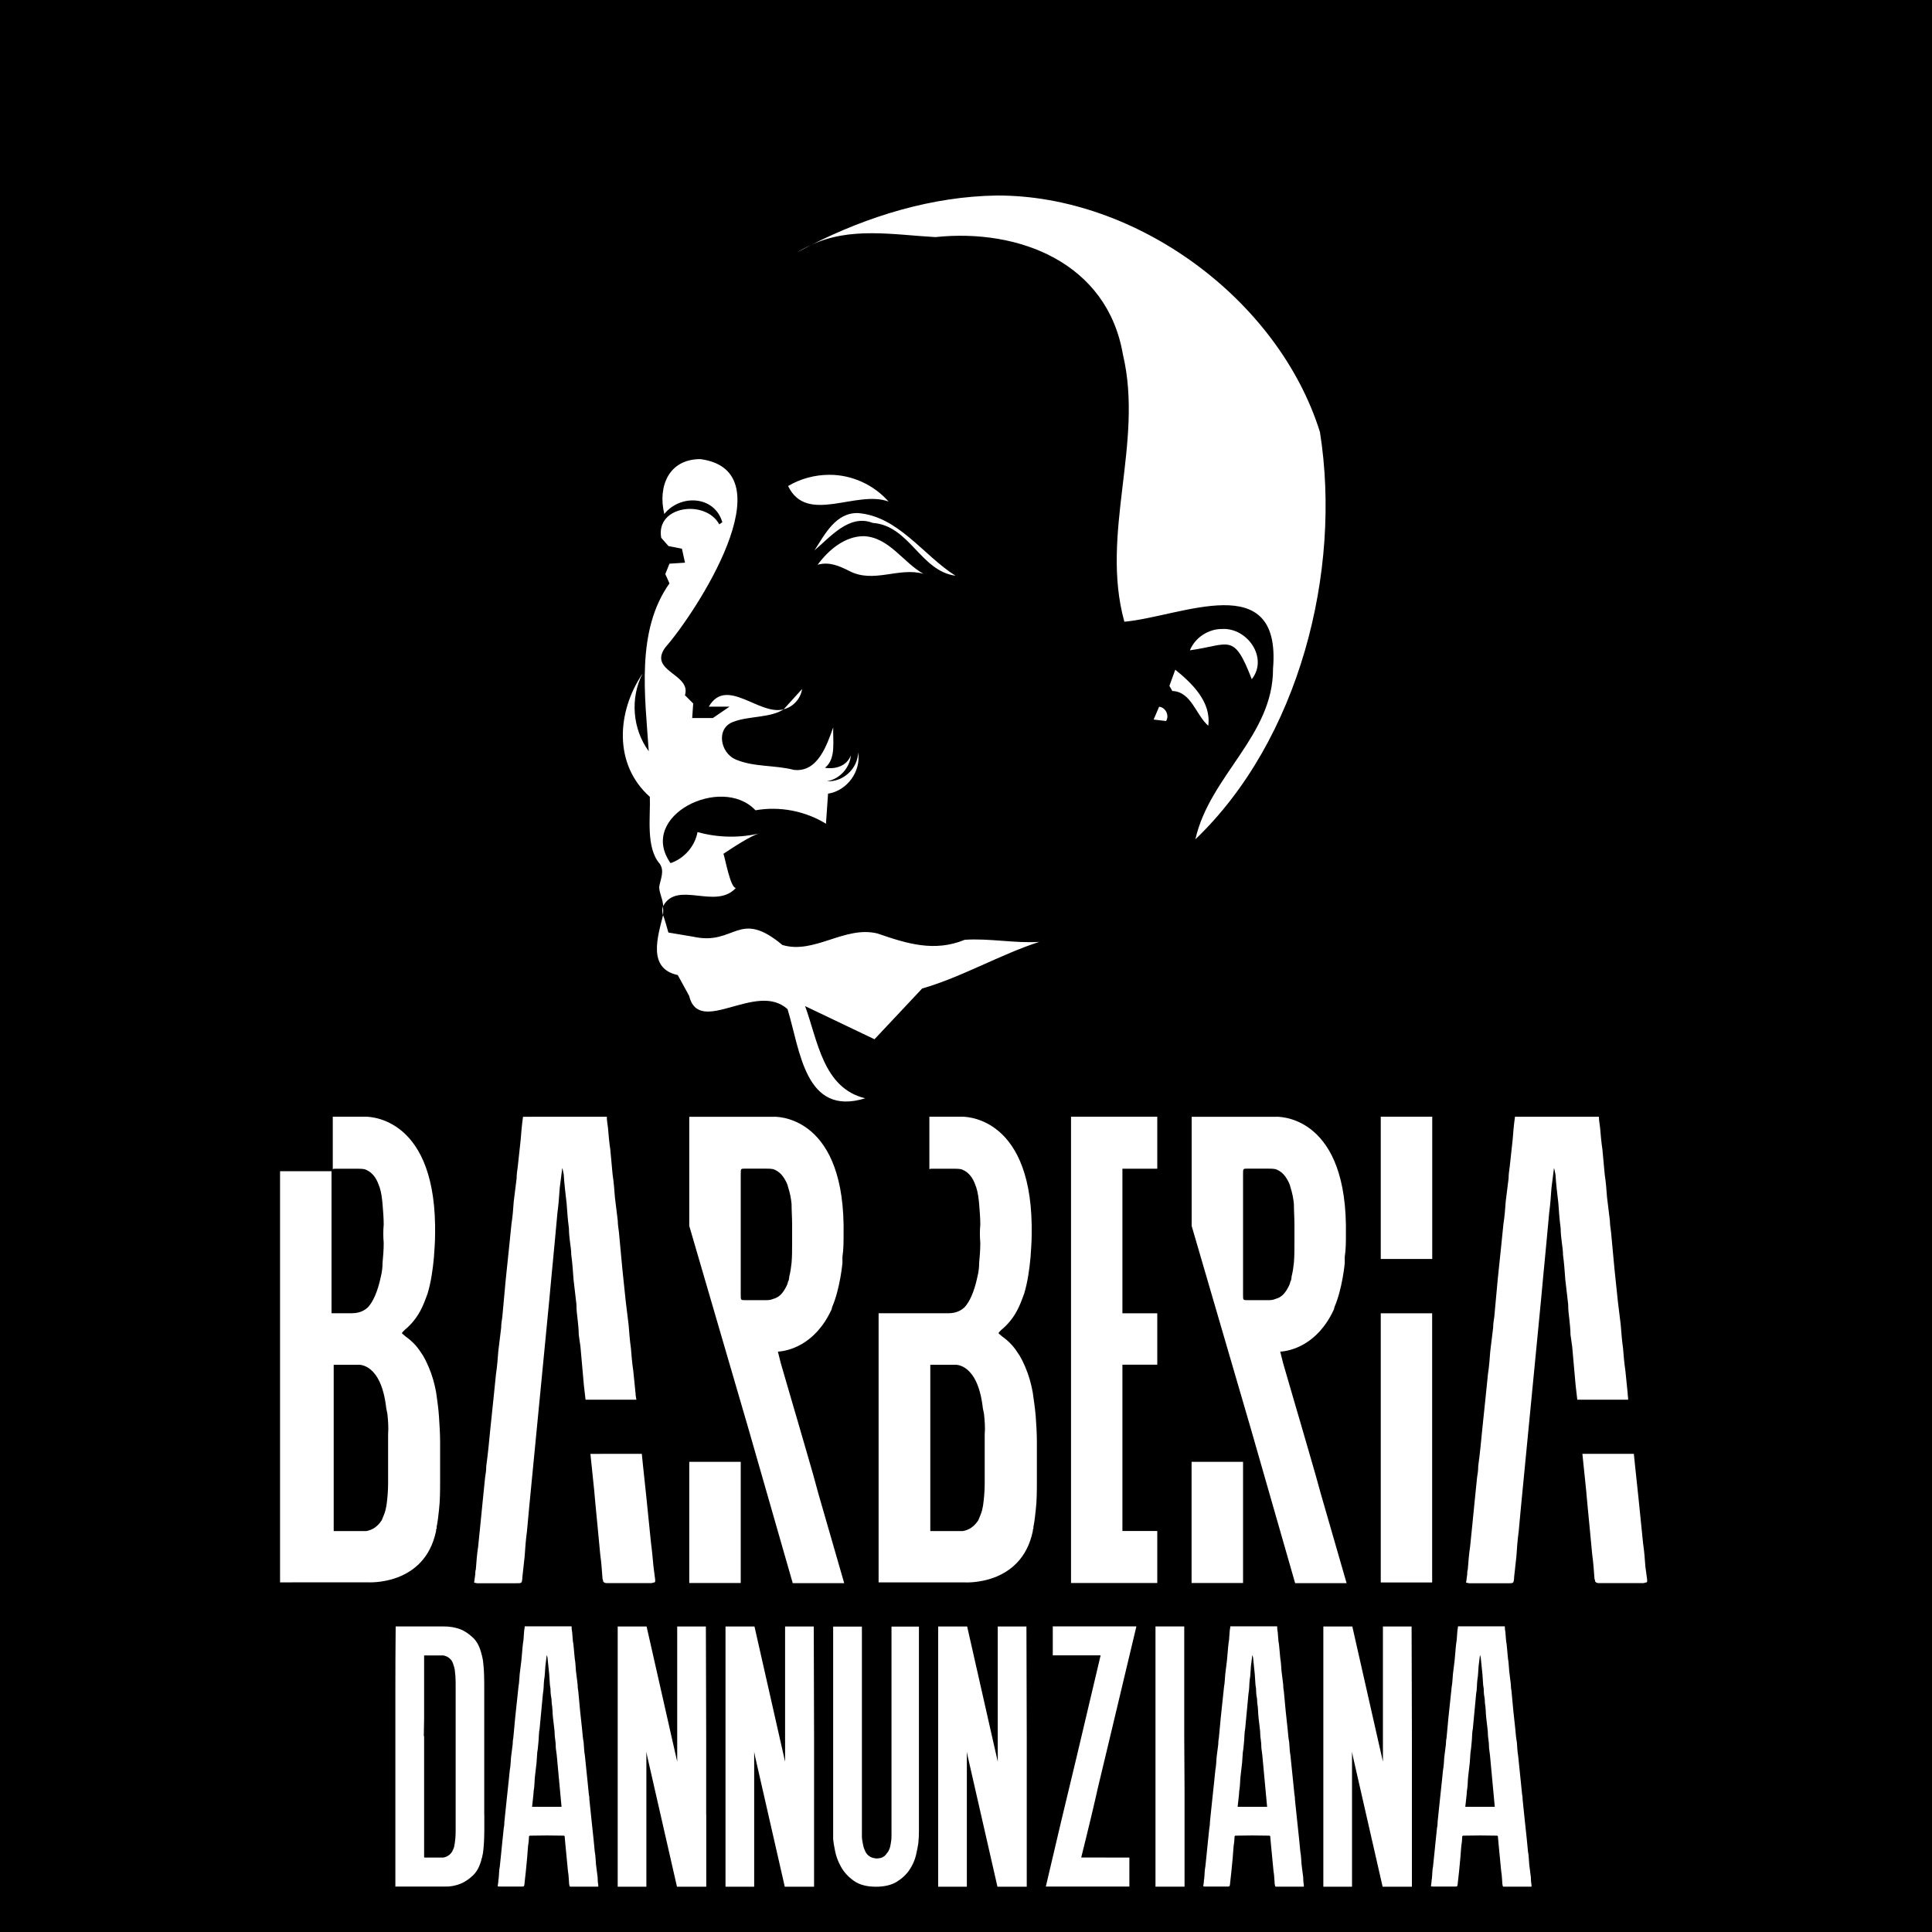 <?xml version="1.0" encoding="utf-8"?>
<!-- Generator: Adobe Illustrator 27.7.0, SVG Export Plug-In . SVG Version: 6.00 Build 0)  -->
<svg version="1.1" id="Livello_1" xmlns="http://www.w3.org/2000/svg" xmlns:xlink="http://www.w3.org/1999/xlink" x="0px" y="0px"
	 viewBox="0 0 250 250" style="enable-background:new 0 0 250 250;" xml:space="preserve">
<style type="text/css">
	.st0{fill-rule:evenodd;clip-rule:evenodd;}
	
		.st1{clip-path:url(#SVGID_00000173861423510784823270000013089943927279295878_);fill-rule:evenodd;clip-rule:evenodd;fill:#FFFFFF;}
	.st2{clip-path:url(#SVGID_00000173861423510784823270000013089943927279295878_);}
	.st3{fill:#FFFFFF;}
</style>
<rect class="st0" width="250" height="250"/>
<g>
	<defs>
		<rect id="SVGID_1_" x="-295.95" y="-172.64" width="841.89" height="595.28"/>
	</defs>
	<clipPath id="SVGID_00000087374926677977535690000012129114415518376075_">
		<use xlink:href="#SVGID_1_"  style="overflow:visible;"/>
	</clipPath>
	
		<path style="clip-path:url(#SVGID_00000087374926677977535690000012129114415518376075_);fill-rule:evenodd;clip-rule:evenodd;fill:#FFFFFF;" d="
		M128.99,25.3c-8.37,0.12-16.63,2.65-24.07,6.42c5.06-2.42,10.71-1.34,16.11-1.04c10.88-1.15,22.24,3.36,24.27,15.17
		c2.73,11.45-2.97,23.15,0.19,34.6c7.36-0.66,20.34-7.06,19.24,6.07c0.04,8.68-8.19,13.84-10.05,22.09
		c13.41-12.83,18.99-34.64,16.12-52.71C165.41,38.7,147.02,25.24,128.99,25.3 M104.92,31.72c-0.62,0.28-1.23,0.6-1.81,0.95
		C103.71,32.35,104.31,32.03,104.92,31.72 M90.65,59.41c-4.13-0.02-5.55,3.56-4.69,7.1c2.08-2.59,6.5-2.39,7.51,1.07l-0.4,0.27
		c-1.76-3.25-8.25-2.44-7.51,1.74l0.94,1.07L88.24,71l0.4,1.81l-2.01,0.13l-0.54,1.34l0.54,1.21c-4.36,6.13-3.16,14.58-2.68,21.72
		c-2.11-2.86-2.43-6.89-0.8-10.05c-3.34,4.93-3.78,11.76,0.94,15.95c0.1,2.56-0.55,6.56,1.28,8.66c0.66,0.96,0.08,2-0.07,3
		c0.01,0.85,0.5,1.62,0.51,2.48c1.83-3.38,6.79,0.53,9.41-2.35c-0.72,0.01-1.41-3.98-1.61-4.42c0.94-0.61,3.73-2.51,4.83-2.68
		c-2.68,0.66-5.52,0.61-8.18-0.13c-0.34,1.84-1.72,3.42-3.49,4.02c-4.33-6.12,6.61-11.5,10.99-6.84c3.12-0.55,6.42,0.08,9.12,1.74
		l0.27-3.89c2.47-0.38,4.3-2.9,3.89-5.36c-0.02,2.09-1.93,3.88-4.02,3.75c1.63-0.28,2.94-1.71,3.08-3.35
		c-0.52,1.39-2,1.83-3.35,1.61c1.49-1.17,0.99-3.58,1.07-5.23c-0.82,2.28-2,5.87-5.1,5.5c-2.45-0.64-5.16-0.34-7.51-1.34
		c-2.06-0.87-2.62-4.17-0.19-4.92c1.89-0.71,4.74-0.47,6.39-1.58c-3.15,0.88-7.4-4.3-9.69-0.34h2.68l-2.15,1.47h-2.68l0.13-1.88
		l-1.07-1.07c0.87-2.77-4.78-3.06-2.55-6.17C89.99,79.35,102.04,60.98,90.65,59.41 M101.41,91.78c1.22-0.3,2.2-1.37,2.38-2.62
		L101.41,91.78z M85.79,117.25c-0.12,0.38-0.11,0.79,0,1.16C85.83,118.03,85.83,117.64,85.79,117.25z M85.8,118.42
		c-0.68,2.75-2.06,6.91,1.9,7.75l1.47,2.68c1.29,5.37,8.71-1.96,12.74,1.74c1.64,5.32,2.23,13.94,10.05,11.53
		c-5.46-1.32-6.14-7.46-7.78-11.93l8.98,4.29l6.17-6.57c5.03-1.43,10.22-4.45,15.15-6.03c-3.21,0.2-6.47-0.49-9.65-0.27
		c-3.91,1.61-7.48,0.5-11.26-0.81c-4.24-1.07-8.2,2.73-12.33,1.48c-5.69-4.75-6.09,0.14-11.53-1.07l-3.22-0.54
		C86.41,120.37,85.93,118.66,85.8,118.42 M107.31,61.44c-1.86,0-3.73,0.5-5.33,1.45c2.42,5.05,8.82,0.46,13,2.01
		C113.07,62.73,110.21,61.42,107.31,61.44 M111.02,66.39c-2.86-0.07-4.28,2.73-5.62,4.82c2-1.67,4.48-4.73,7.51-3.55
		c4.81,0.35,6.17,6.22,10.73,6.84C119.45,71.85,116.26,66.81,111.02,66.39 M111.76,69.38c-2.47,0.01-4.56,1.8-5.96,3.7
		c1.49-0.43,2.79,0.15,4.09,0.8c3.15,1.66,6.41-0.53,9.6,0.37C116.84,72.77,115.04,69.51,111.76,69.38 M158.14,81.39
		c-1.78-0.01-3.49,1.11-4.17,2.76c5.19-0.72,5.65-2.36,8.01,3.74C164.15,85.13,161.41,81.21,158.14,81.39z M152.08,86.66l-0.76,2.09
		l0.38,0.66c2.48,0.11,3.02,3.08,4.65,4.5C156.75,90.83,154.28,88.44,152.08,86.66z M149.99,91.45l-0.71,1.66l1.61,0.19
		C151.34,92.58,150.84,91.54,149.99,91.45z"/>
	<g style="clip-path:url(#SVGID_00000087374926677977535690000012129114415518376075_);">
		<path class="st3" d="M62.67,234.85v1.9c0,0.36-0.01,0.72-0.02,1.07c-0.01,0.36-0.03,0.72-0.06,1.07
			c-0.03,0.22-0.05,0.43-0.06,0.62c-0.01,0.19-0.05,0.38-0.1,0.58c0,0.05-0.01,0.1-0.04,0.12v0.16l-0.04,0.04
			c-0.22,0.99-0.6,1.74-1.13,2.25c-0.53,0.51-1.08,0.87-1.62,1.09c-0.66,0.27-1.37,0.4-2.14,0.37H56.1H54h-2.84V227.3v-8.42
			c0-2.78,0.01-5.58,0.04-8.42h3.67h2.56c0.77,0,1.49,0.12,2.15,0.37c0.55,0.22,1.09,0.58,1.63,1.09c0.54,0.51,0.91,1.26,1.13,2.25
			c0.03,0.03,0.04,0.05,0.04,0.08v0.12c0.03,0.03,0.04,0.07,0.04,0.12c0.05,0.22,0.09,0.42,0.1,0.6c0.01,0.18,0.03,0.38,0.06,0.6
			c0.03,0.36,0.05,0.71,0.06,1.07c0.01,0.36,0.02,0.71,0.02,1.07v1.61V234.85z M58.96,235.55v-0.12v-0.17v-14.19v-0.21v-3.18
			c0-0.52-0.04-1.07-0.12-1.65c-0.06-0.27-0.11-0.48-0.17-0.62c-0.03-0.08-0.06-0.16-0.08-0.23c-0.03-0.07-0.06-0.13-0.08-0.19
			c-0.28-0.44-0.67-0.7-1.17-0.78h-0.25h-1.17h-1.04v0.29v0.08v4.5v1.32v0.82v1.16l-0.04,2.27h0.04v2.64v5.98v1.53v1.53v3.59v0.37
			c0,0.05,0.03,0.08,0.08,0.08h0.17h1.96h0.25c0.5-0.08,0.89-0.34,1.17-0.78l0.17-0.37c0.05-0.11,0.09-0.22,0.1-0.33
			c0.01-0.11,0.03-0.22,0.06-0.33c0.08-0.52,0.12-1.07,0.12-1.65V235.55z"/>
		<path class="st3" d="M77.45,244.01c0,0.03-0.03,0.07-0.08,0.12H77.2h-3.26h-0.17l-0.08-0.08c0-0.08-0.01-0.15-0.04-0.21
			c-0.03-0.3-0.05-0.59-0.06-0.87c-0.01-0.27-0.05-0.56-0.1-0.87l-0.17-1.77l-0.17-1.77l-0.08-0.91c0-0.08-0.06-0.12-0.17-0.12
			h-0.25c-1.27-0.03-2.52-0.03-3.75,0h-0.29c-0.08,0-0.14,0.04-0.16,0.12c0,0.14-0.01,0.26-0.02,0.35c-0.01,0.1-0.02,0.2-0.02,0.31
			c-0.06,0.36-0.1,0.71-0.12,1.05c-0.03,0.34-0.06,0.69-0.08,1.05l-0.17,1.77l-0.17,1.53v0.08c-0.03,0.17-0.06,0.26-0.08,0.29
			c-0.03,0.03-0.11,0.04-0.25,0.04h-2.89c-0.11,0-0.19-0.01-0.25-0.04l0.08-0.58c0-0.17,0.01-0.29,0.04-0.37
			c0.03-0.27,0.05-0.55,0.06-0.83c0.01-0.28,0.05-0.55,0.1-0.83l0.17-1.65l0.17-1.69l0.17-1.61c0.03-0.14,0.05-0.27,0.06-0.41
			c0.01-0.14,0.02-0.27,0.02-0.41c0.05-0.47,0.1-0.91,0.14-1.34c0.04-0.43,0.09-0.87,0.14-1.34l0.25-2.35l0.17-1.65
			c0.05-0.27,0.09-0.54,0.1-0.8c0.01-0.26,0.03-0.54,0.06-0.85l0.21-1.65c0-0.14,0.01-0.27,0.02-0.41c0.01-0.14,0.03-0.27,0.06-0.41
			l0.25-2.68l0.25-2.35l0.17-1.61c0.05-0.3,0.09-0.58,0.1-0.85c0.01-0.26,0.03-0.53,0.06-0.8l0.21-1.69l0.08-0.87
			c0.03-0.3,0.05-0.61,0.08-0.93c0.03-0.32,0.07-0.63,0.12-0.93c0.03-0.3,0.05-0.58,0.06-0.85s0.05-0.53,0.1-0.81v-0.08h6.06
			c0,0.14,0.01,0.27,0.02,0.39c0.01,0.12,0.03,0.25,0.06,0.39c0.03,0.28,0.05,0.54,0.06,0.78c0.01,0.25,0.05,0.51,0.1,0.78
			l0.17,1.82c0.05,0.3,0.09,0.58,0.1,0.85c0.01,0.26,0.03,0.53,0.06,0.8l0.21,1.69c0,0.14,0.01,0.27,0.02,0.41
			c0.01,0.14,0.03,0.28,0.06,0.41l0.25,2.68l0.25,2.31c0.03,0.3,0.05,0.59,0.08,0.87c0.03,0.28,0.07,0.55,0.12,0.82
			c0.03,0.3,0.05,0.59,0.06,0.85c0.01,0.26,0.05,0.54,0.1,0.85l0.17,1.65l0.17,1.65l0.17,1.69c0.03,0.14,0.05,0.27,0.06,0.39
			c0.01,0.12,0.02,0.26,0.02,0.39c0.05,0.47,0.1,0.91,0.14,1.34c0.04,0.43,0.09,0.87,0.14,1.34l0.25,2.35l0.16,1.65
			c0.05,0.27,0.09,0.54,0.1,0.81c0.01,0.26,0.03,0.54,0.06,0.85l0.21,1.65c0,0.17,0.01,0.33,0.02,0.49
			c0.01,0.17,0.03,0.32,0.06,0.45V244.01z M72.66,233.77l-0.62-6.68l-0.12-0.91c0-0.19-0.01-0.38-0.02-0.56
			c-0.01-0.18-0.03-0.36-0.06-0.56c-0.03-0.17-0.05-0.34-0.06-0.52c-0.01-0.18-0.02-0.35-0.02-0.52l-0.21-1.81
			c-0.03-0.3-0.05-0.61-0.06-0.91c-0.01-0.3-0.05-0.61-0.1-0.91c0-0.14-0.01-0.28-0.02-0.43c-0.01-0.15-0.03-0.3-0.06-0.43
			c-0.03-0.17-0.05-0.34-0.06-0.52c-0.01-0.18-0.02-0.35-0.02-0.52c-0.06-0.3-0.09-0.6-0.1-0.91c-0.01-0.3-0.03-0.6-0.06-0.91
			l-0.21-2.06c0-0.08-0.03-0.21-0.08-0.37c0-0.03-0.01-0.04-0.04-0.04v0.04l-0.17,1.36c-0.03,0.3-0.05,0.6-0.06,0.89
			c-0.01,0.29-0.05,0.58-0.1,0.89c-0.03,0.3-0.05,0.61-0.06,0.91c-0.01,0.3-0.05,0.61-0.1,0.91l-0.17,1.82l-0.08,0.83l-0.17,1.81
			c-0.06,0.3-0.09,0.61-0.1,0.91c-0.01,0.3-0.03,0.61-0.06,0.91l-0.08,0.83c-0.06,0.3-0.09,0.6-0.1,0.89
			c-0.01,0.29-0.03,0.58-0.06,0.89l-0.21,1.82c-0.03,0.3-0.05,0.61-0.06,0.91c-0.01,0.3-0.05,0.61-0.1,0.91
			c0,0.08-0.01,0.17-0.02,0.25c-0.01,0.08-0.02,0.18-0.02,0.29l-0.17,1.53h2.89h0.74H72.66z"/>
		<path class="st3" d="M91.39,234.81v1.53v1.36v6.44h-0.08h-3.67h-0.04c-0.64-2.83-1.28-5.64-1.92-8.42
			c-0.64-2.78-1.28-5.58-1.92-8.42l-0.12-0.62v4.87v0.95v2.31v1.53v1.36v6.44h-3.71V227.3v-16.83H80h3.59h0.08l3.21,14.19l0.75,3.3
			v-0.66v-16.83h3.71l0.04,14.19v6.89v0.95V234.81z"/>
		<path class="st3" d="M105.34,234.81v1.53v1.36v6.44h-0.08h-3.67h-0.04c-0.64-2.83-1.28-5.64-1.92-8.42
			c-0.64-2.78-1.28-5.58-1.92-8.42l-0.12-0.62v4.87v0.95v2.31v1.53v1.36v6.44h-3.71V227.3v-16.83h0.08h3.59h0.08l3.21,14.19
			l0.75,3.3v-0.66v-16.83h3.71l0.04,14.19v6.89v0.95V234.81z"/>
		<path class="st3" d="M118.91,232.21v0.95v0.12v3.63c0,0.28-0.01,0.54-0.02,0.8c-0.01,0.26-0.03,0.53-0.06,0.81
			c-0.06,0.41-0.16,0.93-0.31,1.57c-0.15,0.63-0.43,1.25-0.83,1.86c-0.4,0.6-0.95,1.12-1.65,1.55c-0.7,0.43-1.6,0.64-2.7,0.64
			c-1.18,0-2.13-0.25-2.85-0.76c-0.72-0.51-1.27-1.11-1.65-1.79c-0.39-0.69-0.65-1.38-0.78-2.06c-0.14-0.69-0.22-1.2-0.25-1.53
			v-1.11v-0.99v-11.14v-14.28h1.57h1.94h0.21v13.08v0.91v0.66v11.84v0.68c0,0.23,0.03,0.46,0.08,0.68c0.03,0.14,0.05,0.28,0.08,0.43
			c0.03,0.15,0.07,0.3,0.12,0.43l0.17,0.41c0.27,0.52,0.71,0.81,1.32,0.87c0.14,0.03,0.34,0.01,0.62-0.04
			c0.36-0.08,0.65-0.3,0.87-0.66c0.08-0.08,0.14-0.17,0.19-0.27c0.04-0.1,0.09-0.2,0.14-0.31c0.05-0.17,0.1-0.33,0.12-0.49
			c0.03-0.17,0.05-0.33,0.08-0.5c0.03-0.22,0.04-0.43,0.04-0.64v-0.64v-2.1v-24.34h2.52H118h0.91v21.66V232.21z"/>
		<path class="st3" d="M132.86,234.81v1.53v1.36v6.44h-0.08h-3.67h-0.04c-0.64-2.83-1.28-5.64-1.92-8.42
			c-0.64-2.78-1.28-5.58-1.92-8.42l-0.12-0.62v4.87v0.95v2.31v1.53v1.36v6.44h-3.71V227.3v-16.83h0.08h3.59h0.08l3.21,14.19
			l0.75,3.3v-0.66v-16.83h3.71l0.04,14.19v6.89v0.95V234.81z"/>
		<path class="st3" d="M143.05,240.37h3.09v3.75h-3.09h-3.67h-0.33h-2.81h-0.91c0.66-2.83,1.32-5.64,1.98-8.42
			c0.66-2.78,1.33-5.58,2.02-8.42l3.09-13.08h-3.05h-3.14v-3.75h3.14h3.34h0.33h0.29h2.81h0.91l-3.38,14.19l-1.65,6.89l-0.21,0.95
			l-0.54,2.31l-0.37,1.53l-0.33,1.36l-0.66,2.68h2.81H143.05z"/>
		<polygon class="st3" points="153.28,231.55 153.28,232.49 153.28,234.81 153.28,236.33 153.28,237.69 153.28,244.13 
			149.52,244.13 149.52,227.3 149.52,210.46 153.24,210.46 153.24,224.66 		"/>
		<path class="st3" d="M168.75,244.01c0,0.03-0.03,0.07-0.08,0.12h-0.17h-3.26h-0.17l-0.08-0.08c0-0.08-0.01-0.15-0.04-0.21
			c-0.03-0.3-0.05-0.59-0.06-0.87c-0.01-0.27-0.05-0.56-0.1-0.87l-0.17-1.77l-0.17-1.77l-0.08-0.91c0-0.08-0.06-0.12-0.17-0.12
			h-0.25c-1.27-0.03-2.52-0.03-3.75,0h-0.29c-0.08,0-0.14,0.04-0.16,0.12c0,0.14-0.01,0.26-0.02,0.35c-0.01,0.1-0.02,0.2-0.02,0.31
			c-0.06,0.36-0.1,0.71-0.12,1.05c-0.03,0.34-0.06,0.69-0.08,1.05l-0.17,1.77l-0.17,1.53v0.08c-0.03,0.17-0.06,0.26-0.08,0.29
			c-0.03,0.03-0.11,0.04-0.25,0.04h-2.89c-0.11,0-0.19-0.01-0.25-0.04l0.08-0.58c0-0.17,0.01-0.29,0.04-0.37
			c0.03-0.27,0.05-0.55,0.06-0.83c0.01-0.28,0.05-0.55,0.1-0.83l0.17-1.65l0.17-1.69l0.17-1.61c0.03-0.14,0.05-0.27,0.06-0.41
			c0.01-0.14,0.02-0.27,0.02-0.41c0.05-0.47,0.1-0.91,0.14-1.34c0.04-0.43,0.09-0.87,0.14-1.34l0.25-2.35l0.17-1.65
			c0.05-0.27,0.09-0.54,0.1-0.8c0.01-0.26,0.03-0.54,0.06-0.85l0.21-1.65c0-0.14,0.01-0.27,0.02-0.41c0.01-0.14,0.03-0.27,0.06-0.41
			l0.25-2.68l0.25-2.35l0.17-1.61c0.05-0.3,0.09-0.58,0.1-0.85c0.01-0.26,0.03-0.53,0.06-0.8l0.21-1.69l0.08-0.87
			c0.03-0.3,0.05-0.61,0.08-0.93c0.03-0.32,0.07-0.63,0.12-0.93c0.03-0.3,0.05-0.58,0.06-0.85c0.01-0.26,0.05-0.53,0.1-0.81v-0.08
			h6.06c0,0.14,0.01,0.27,0.02,0.39c0.01,0.12,0.03,0.25,0.06,0.39c0.03,0.28,0.05,0.54,0.06,0.78c0.01,0.25,0.05,0.51,0.1,0.78
			l0.17,1.82c0.05,0.3,0.09,0.58,0.1,0.85c0.01,0.26,0.03,0.53,0.06,0.8l0.21,1.69c0,0.14,0.01,0.27,0.02,0.41
			c0.01,0.14,0.03,0.28,0.06,0.41l0.25,2.68l0.25,2.31c0.03,0.3,0.05,0.59,0.08,0.87c0.03,0.28,0.07,0.55,0.12,0.82
			c0.03,0.3,0.05,0.59,0.06,0.85c0.01,0.26,0.05,0.54,0.1,0.85l0.17,1.65l0.17,1.65l0.17,1.69c0.03,0.14,0.05,0.27,0.06,0.39
			c0.01,0.12,0.02,0.26,0.02,0.39c0.05,0.47,0.1,0.91,0.14,1.34c0.04,0.43,0.09,0.87,0.14,1.34l0.25,2.35l0.16,1.65
			c0.05,0.27,0.09,0.54,0.1,0.81c0.01,0.26,0.03,0.54,0.06,0.85l0.21,1.65c0,0.17,0.01,0.33,0.02,0.49
			c0.01,0.17,0.03,0.32,0.06,0.45V244.01z M163.96,233.77l-0.62-6.68l-0.12-0.91c0-0.19-0.01-0.38-0.02-0.56
			c-0.01-0.18-0.03-0.36-0.06-0.56c-0.03-0.17-0.05-0.34-0.06-0.52c-0.01-0.18-0.02-0.35-0.02-0.52l-0.21-1.81
			c-0.03-0.3-0.05-0.61-0.06-0.91c-0.01-0.3-0.05-0.61-0.1-0.91c0-0.14-0.01-0.28-0.02-0.43c-0.01-0.15-0.03-0.3-0.06-0.43
			c-0.03-0.17-0.05-0.34-0.06-0.52c-0.01-0.18-0.02-0.35-0.02-0.52c-0.06-0.3-0.09-0.6-0.1-0.91c-0.01-0.3-0.03-0.6-0.06-0.91
			l-0.21-2.06c0-0.08-0.03-0.21-0.08-0.37c0-0.03-0.01-0.04-0.04-0.04v0.04l-0.17,1.36c-0.03,0.3-0.05,0.6-0.06,0.89
			c-0.01,0.29-0.05,0.58-0.1,0.89c-0.03,0.3-0.05,0.61-0.06,0.91c-0.01,0.3-0.05,0.61-0.1,0.91l-0.17,1.82l-0.08,0.83l-0.17,1.81
			c-0.06,0.3-0.09,0.61-0.1,0.91c-0.01,0.3-0.03,0.61-0.06,0.91l-0.08,0.83c-0.06,0.3-0.09,0.6-0.1,0.89
			c-0.01,0.29-0.03,0.58-0.06,0.89l-0.21,1.82c-0.03,0.3-0.05,0.61-0.06,0.91c-0.01,0.3-0.05,0.61-0.1,0.91
			c0,0.08-0.01,0.17-0.02,0.25c-0.01,0.08-0.02,0.18-0.02,0.29l-0.17,1.53h2.89h0.74H163.96z"/>
		<path class="st3" d="M182.7,234.81v1.53v1.36v6.44h-0.08h-3.67h-0.04c-0.64-2.83-1.28-5.64-1.92-8.42
			c-0.64-2.78-1.28-5.58-1.92-8.42l-0.12-0.62v4.87v0.95v2.31v1.53v1.36v6.44h-3.71V227.3v-16.83h0.08h3.59h0.08l3.21,14.19
			l0.75,3.3v-0.66v-16.83h3.71l0.04,14.19v6.89v0.95V234.81z"/>
		<path class="st3" d="M198.21,244.01c0,0.03-0.03,0.07-0.08,0.12h-0.17h-3.26h-0.17l-0.08-0.08c0-0.08-0.01-0.15-0.04-0.21
			c-0.03-0.3-0.05-0.59-0.06-0.87c-0.01-0.27-0.05-0.56-0.1-0.87l-0.17-1.77l-0.17-1.77l-0.08-0.91c0-0.08-0.06-0.12-0.17-0.12
			h-0.25c-1.27-0.03-2.52-0.03-3.75,0h-0.29c-0.08,0-0.14,0.04-0.16,0.12c0,0.14-0.01,0.26-0.02,0.35c-0.01,0.1-0.02,0.2-0.02,0.31
			c-0.06,0.36-0.1,0.71-0.12,1.05c-0.03,0.34-0.06,0.69-0.08,1.05l-0.17,1.77l-0.17,1.53v0.08c-0.03,0.17-0.06,0.26-0.08,0.29
			c-0.03,0.03-0.11,0.04-0.25,0.04h-2.89c-0.11,0-0.19-0.01-0.25-0.04l0.08-0.58c0-0.17,0.01-0.29,0.04-0.37
			c0.03-0.27,0.05-0.55,0.06-0.83c0.01-0.28,0.05-0.55,0.1-0.83l0.17-1.65l0.17-1.69l0.17-1.61c0.03-0.14,0.05-0.27,0.06-0.41
			c0.01-0.14,0.02-0.27,0.02-0.41c0.05-0.47,0.1-0.91,0.14-1.34c0.04-0.43,0.09-0.87,0.14-1.34l0.25-2.35l0.17-1.65
			c0.05-0.27,0.09-0.54,0.1-0.8c0.01-0.26,0.03-0.54,0.06-0.85l0.21-1.65c0-0.14,0.01-0.27,0.02-0.41c0.01-0.14,0.03-0.27,0.06-0.41
			l0.25-2.68l0.25-2.35l0.17-1.61c0.05-0.3,0.09-0.58,0.1-0.85c0.01-0.26,0.03-0.53,0.06-0.8l0.21-1.69l0.08-0.87
			c0.03-0.3,0.05-0.61,0.08-0.93c0.03-0.32,0.07-0.63,0.12-0.93c0.03-0.3,0.05-0.58,0.06-0.85c0.01-0.26,0.05-0.53,0.1-0.81v-0.08
			h6.06c0,0.14,0.01,0.27,0.02,0.39c0.01,0.12,0.03,0.25,0.06,0.39c0.03,0.28,0.05,0.54,0.06,0.78c0.01,0.25,0.05,0.51,0.1,0.78
			l0.17,1.82c0.05,0.3,0.09,0.58,0.1,0.85c0.01,0.26,0.03,0.53,0.06,0.8l0.21,1.69c0,0.14,0.01,0.27,0.02,0.41
			c0.01,0.14,0.03,0.28,0.06,0.41l0.25,2.68l0.25,2.31c0.03,0.3,0.05,0.59,0.08,0.87c0.03,0.28,0.07,0.55,0.12,0.82
			c0.03,0.3,0.05,0.59,0.06,0.85c0.01,0.26,0.05,0.54,0.1,0.85l0.17,1.65l0.17,1.65l0.17,1.69c0.03,0.14,0.05,0.27,0.06,0.39
			c0.01,0.12,0.02,0.26,0.02,0.39c0.05,0.47,0.1,0.91,0.14,1.34c0.04,0.43,0.09,0.87,0.14,1.34l0.25,2.35l0.16,1.65
			c0.05,0.27,0.09,0.54,0.1,0.81c0.01,0.26,0.03,0.54,0.06,0.85l0.21,1.65c0,0.17,0.01,0.33,0.02,0.49
			c0.01,0.17,0.03,0.32,0.06,0.45V244.01z M193.42,233.77l-0.62-6.68l-0.12-0.91c0-0.19-0.01-0.38-0.02-0.56
			c-0.01-0.18-0.03-0.36-0.06-0.56c-0.03-0.17-0.05-0.34-0.06-0.52c-0.01-0.18-0.02-0.35-0.02-0.52l-0.21-1.81
			c-0.03-0.3-0.05-0.61-0.06-0.91c-0.01-0.3-0.05-0.61-0.1-0.91c0-0.14-0.01-0.28-0.02-0.43c-0.01-0.15-0.03-0.3-0.06-0.43
			c-0.03-0.17-0.05-0.34-0.06-0.52c-0.01-0.18-0.02-0.35-0.02-0.52c-0.06-0.3-0.09-0.6-0.1-0.91c-0.01-0.3-0.03-0.6-0.06-0.91
			l-0.21-2.06c0-0.08-0.03-0.21-0.08-0.37c0-0.03-0.01-0.04-0.04-0.04v0.04l-0.17,1.36c-0.03,0.3-0.05,0.6-0.06,0.89
			c-0.01,0.29-0.05,0.58-0.1,0.89c-0.03,0.3-0.05,0.61-0.06,0.91c-0.01,0.3-0.05,0.61-0.1,0.91l-0.17,1.82l-0.08,0.83l-0.17,1.81
			c-0.06,0.3-0.09,0.61-0.1,0.91c-0.01,0.3-0.03,0.61-0.06,0.91l-0.08,0.83c-0.06,0.3-0.09,0.6-0.1,0.89
			c-0.01,0.29-0.03,0.58-0.06,0.89l-0.21,1.82c-0.03,0.3-0.05,0.61-0.06,0.91c-0.01,0.3-0.05,0.61-0.1,0.91
			c0,0.08-0.01,0.17-0.02,0.25c-0.01,0.08-0.02,0.18-0.02,0.29l-0.17,1.53h2.89h0.74H193.42z"/>
		<path class="st3" d="M84.24,199.67l-0.3-2.96l-0.3-2.96l-0.44-4.14l-0.15-1.48H76.4l0.52,5.03v0.07l0.15,1.63l0.3,3.11l0.3,3.18
			c0.15,1.03,0.22,2.14,0.3,3.18c0.07,0.07,0.07,0.22,0.07,0.3c0.07,0.07,0.15,0.15,0.15,0.15c0.15,0.07,0.22,0.07,0.3,0.07h5.84
			c0.07,0,0.15-0.07,0.3-0.07c0.07,0,0.15-0.07,0.15-0.15v-0.22l-0.22-1.7C84.46,201.66,84.38,200.7,84.24,199.67"/>
		<path class="st3" d="M82.24,180.29l-0.3-2.96c-0.15-0.96-0.22-1.92-0.3-2.88c-0.15-1.03-0.22-2.07-0.3-3.03l-0.37-3.03l-0.44-4.21
			l-0.44-4.73c-0.07-0.52-0.15-1.04-0.15-1.48l-0.37-3.03c-0.07-0.96-0.15-2-0.3-2.96l-0.3-3.25c-0.15-0.96-0.22-1.92-0.3-2.81
			c-0.07-0.52-0.15-0.96-0.15-1.41H67.67v0.07c-0.15,1.03-0.22,2-0.3,2.96l-0.37,3.4c-0.07,0.52-0.15,1.04-0.15,1.55l-0.37,2.96
			c-0.07,1.04-0.15,2-0.3,2.96l-0.3,2.96l-0.44,4.22l-0.44,4.81c-0.07,0.44-0.15,0.96-0.15,1.41l-0.37,3.03
			c-0.07,0.96-0.15,2-0.3,2.96l-0.3,2.96l-0.44,4.22c-0.15,1.55-0.3,3.18-0.52,4.73c0,0.52-0.07,1.03-0.15,1.48l-0.3,2.96l-0.3,3.03
			l-0.3,2.96c-0.15,0.96-0.22,1.92-0.3,2.96c-0.07,0.15-0.07,0.37-0.07,0.59l-0.15,1.11c0.15,0,0.3,0.07,0.37,0.07H67
			c0.52,0,0.52-0.07,0.59-0.59v-0.15l0.3-2.74c0.07-1.11,0.15-2.14,0.3-3.25l0.3-3.25l2.59-26.7l0.3-3.25l0.15-1.55l0.3-3.18
			l0.3-3.25c0.15-1.11,0.22-2.14,0.3-3.25l0.3-2.37v-0.15l0.07,0.07l0.15,0.74c0.07,1.18,0.22,2.44,0.37,3.7
			c0.07,1.03,0.15,2.14,0.3,3.25c0,0.59,0.07,1.26,0.15,1.85c0.07,0.52,0.15,1.04,0.15,1.55c0.15,1.11,0.22,2.14,0.3,3.25l0.37,3.18
			c0,0.67,0.07,1.33,0.15,1.92c0.07,0.67,0.15,1.33,0.15,2l0.22,1.55l0.44,4.95l0.22,1.92h0.37h6.21
			C82.31,180.81,82.24,180.59,82.24,180.29"/>
		<path class="st3" d="M105.24,190.87l-0.81-2.81l-1.18-4.07l-0.52-1.77l-1.7-5.84l-0.37-1.48c1.26-0.07,4.81-0.81,6.95-5.47
			c0-0.07,0.07-0.22,0.07-0.3c1.03-2.37,1.33-5.69,1.33-5.69v-0.81c0.15-0.96,0.15-1.92,0.15-2.96v-0.59v-0.59
			c-0.22-14.42-9.02-13.98-9.02-13.98H89.19v5.62v8.5l7.62,26.11l5.77,20.12h6.66l-3.33-11.54L105.24,190.87z M99.03,168.24h-2.59
			c-0.59,0-0.59,0-0.59-0.67v-1.7v-5.99v-0.15v-0.15v-5.4v-2.29c0-0.67,0-0.67,0.59-0.67h2.59c0.37,0,0.67,0,1.04,0.07
			c0.59,0.22,1.03,0.59,1.4,1.18c0.22,0.37,0.44,0.74,0.52,1.18c0.22,0.67,0.37,1.4,0.44,2.14c0,0.89,0.07,1.77,0.07,2.66v2.37
			c0,0.89,0,1.77-0.07,2.59c-0.07,0.67-0.15,1.18-0.3,1.78c0,0.22-0.07,0.37-0.07,0.52c-0.07,0-0.07,0.07-0.07,0.07
			c-0.07,0.44-0.3,0.81-0.52,1.18c-0.37,0.59-0.81,0.96-1.4,1.11C99.69,168.24,99.39,168.24,99.03,168.24"/>
		<polygon class="st3" points="89.19,204.84 95.85,204.84 95.85,193.31 95.85,190.87 95.85,189.16 89.19,189.16 		"/>
		<path class="st3" d="M133.63,180.14c-0.22-1.18-0.52-2.22-0.96-3.25c-0.3-0.67-0.59-1.33-1.03-1.92c-0.52-0.81-1.18-1.48-1.92-2
			l-0.44-0.37c-0.07,0-0.07-0.15,0-0.22l0.3-0.3c0.81-0.67,1.48-1.48,2-2.44c0.37-0.67,0.67-1.48,0.96-2.29
			c0.44-1.48,0.67-3.11,0.81-4.66c0.07-1.04,0.15-2,0.15-3.03v-0.59v-0.52c-0.22-14.5-9.1-14.05-9.1-14.05h-4.14v6.8
			c0.07-0.07,0.22-0.07,0.52-0.07h2.51c0.37,0,0.74,0,1.11,0.07c0.59,0.22,1.04,0.59,1.41,1.18c0.22,0.37,0.37,0.74,0.52,1.18
			c0.22,0.67,0.3,1.41,0.37,2.14c0.07,0.89,0.15,1.77,0.15,2.66c-0.07,0.81-0.07,1.55,0,2.37c0,0.89-0.07,1.77-0.15,2.59
			c0,0.59-0.07,1.18-0.22,1.78c-0.44,2.07-1.04,3.25-1.63,3.92c-0.3,0.3-0.96,0.81-2.07,0.81h-2.44h-0.07h-6.58v4.66v30.17h6.58
			h0.15h4.36c0,0,7.4,0.52,8.87-6.66v-0.07c0-0.07,0-0.15,0.07-0.22v-0.22c0.15-0.74,0.22-1.4,0.3-2.14
			c0.15-1.26,0.15-2.59,0.15-3.92v-4.95c0-1.11-0.07-2.22-0.15-3.33C133.93,182.21,133.78,181.18,133.63,180.14 M127.42,185.61v6.29
			c0,0.96-0.07,1.92-0.22,2.96c-0.07,0.37-0.15,0.74-0.3,1.11l-0.3,0.74c-0.52,0.81-1.18,1.26-2,1.41h-0.52h-3.48h-0.22v-4.88v-2.37
			v-2.81v-4.07v-1.77v-5.62h3.18c0,0,2.96-0.3,3.62,5.62l0.15,0.74C127.42,183.84,127.5,184.73,127.42,185.61"/>
		<polygon class="st3" points="138.59,144.5 138.59,147.86 138.59,151.23 138.59,169.94 138.59,184.62 138.59,204.84 149.75,204.84 
			149.75,198.11 145.24,198.11 145.24,184.62 145.24,176.59 149.75,176.59 149.75,169.94 145.24,169.94 145.24,151.23 
			149.75,151.23 149.75,144.5 145.24,144.5 		"/>
		<path class="st3" d="M170.24,190.87l-0.81-2.81l-1.18-4.07l-0.52-1.77l-1.7-5.84l-0.37-1.48c1.26-0.07,4.81-0.81,6.95-5.47
			c0-0.07,0.07-0.22,0.07-0.3c1.03-2.37,1.33-5.69,1.33-5.69v-0.81c0.15-0.96,0.15-1.92,0.15-2.96v-0.59v-0.59
			c-0.22-14.42-9.02-13.98-9.02-13.98h-10.94v5.62v8.5l7.62,26.11l5.77,20.12h6.66l-3.33-11.54L170.24,190.87z M164.03,168.24h-2.59
			c-0.59,0-0.59,0-0.59-0.67v-1.7v-5.99v-0.15v-0.15v-5.4v-2.29c0-0.67,0-0.67,0.59-0.67h2.59c0.37,0,0.67,0,1.04,0.07
			c0.59,0.22,1.03,0.59,1.4,1.18c0.22,0.37,0.44,0.74,0.52,1.18c0.22,0.67,0.37,1.4,0.44,2.14c0,0.89,0.07,1.77,0.07,2.66v2.37
			c0,0.89,0,1.77-0.07,2.59c-0.07,0.67-0.15,1.18-0.3,1.78c0,0.22-0.07,0.37-0.07,0.52c-0.07,0-0.07,0.07-0.07,0.07
			c-0.07,0.44-0.3,0.81-0.52,1.18c-0.37,0.59-0.81,0.96-1.4,1.11C164.69,168.24,164.4,168.24,164.03,168.24"/>
		<polygon class="st3" points="154.19,204.84 160.85,204.84 160.85,193.31 160.85,190.87 160.85,189.16 154.19,189.16 		"/>
		<polygon class="st3" points="178.67,174.6 178.67,204.77 185.32,204.77 185.32,193.23 185.32,190.87 185.32,188.06 185.32,183.99 
			185.32,182.21 185.32,169.94 178.67,169.94 		"/>
		<rect x="178.67" y="144.5" class="st3" width="6.66" height="18.41"/>
		<path class="st3" d="M212.91,202.7c-0.07-1.04-0.15-2-0.3-3.03l-0.3-2.96l-0.3-2.96l-0.44-4.14l-0.15-1.48h-6.66l0.52,5.03v0.07
			l0.15,1.63l0.3,3.11l0.3,3.18c0.15,1.03,0.22,2.14,0.3,3.18c0.07,0.07,0.07,0.22,0.07,0.3c0.07,0.07,0.15,0.15,0.15,0.15
			c0.15,0.07,0.22,0.07,0.3,0.07h5.84c0.07,0,0.15-0.07,0.3-0.07c0.07,0,0.15-0.07,0.15-0.15v-0.22L212.91,202.7z"/>
		<path class="st3" d="M210.62,180.29l-0.3-2.96c-0.15-0.96-0.22-1.92-0.3-2.88c-0.15-1.03-0.22-2.07-0.3-3.03l-0.37-3.03
			l-0.44-4.21l-0.44-4.73c-0.07-0.52-0.15-1.04-0.15-1.48l-0.37-3.03c-0.07-0.96-0.15-2-0.3-2.96l-0.3-3.25
			c-0.15-0.96-0.22-1.92-0.3-2.81c-0.07-0.52-0.15-0.96-0.15-1.41h-10.87v0.07c-0.15,1.03-0.22,2-0.3,2.96l-0.37,3.4
			c-0.07,0.52-0.15,1.04-0.15,1.55l-0.37,2.96c-0.07,1.04-0.15,2-0.3,2.96l-0.3,2.96l-0.44,4.22l-0.44,4.81
			c-0.07,0.44-0.15,0.96-0.15,1.41l-0.37,3.03c-0.07,0.96-0.15,2-0.3,2.96l-0.3,2.96l-0.44,4.22c-0.15,1.55-0.3,3.18-0.52,4.73
			c0,0.52-0.07,1.03-0.15,1.48l-0.3,2.96l-0.3,3.03l-0.3,2.96c-0.15,0.96-0.22,1.92-0.3,2.96c-0.07,0.15-0.07,0.37-0.07,0.59
			l-0.15,1.11c0.15,0,0.3,0.07,0.37,0.07h5.25c0.52,0,0.52-0.07,0.59-0.59v-0.15l0.3-2.74c0.07-1.11,0.15-2.14,0.3-3.25l0.3-3.25
			l2.59-26.7l0.3-3.25l0.15-1.55l0.3-3.18l0.3-3.25c0.15-1.11,0.22-2.14,0.3-3.25l0.3-2.37v-0.15l0.07,0.07l0.15,0.74
			c0.07,1.18,0.22,2.44,0.37,3.7c0.07,1.03,0.15,2.14,0.3,3.25c0,0.59,0.07,1.26,0.15,1.85c0.07,0.52,0.15,1.04,0.15,1.55
			c0.15,1.11,0.22,2.14,0.3,3.25l0.37,3.18c0,0.67,0.07,1.33,0.15,1.92c0.07,0.67,0.15,1.33,0.15,2l0.22,1.55l0.44,4.95l0.22,1.92
			h0.37h6.21C210.69,180.81,210.62,180.59,210.62,180.29"/>
		<path class="st3" d="M56.8,183.25c-0.07-1.03-0.22-2.07-0.37-3.11c-0.22-1.18-0.52-2.22-0.96-3.25c-0.3-0.67-0.59-1.33-1.03-1.92
			c-0.52-0.81-1.18-1.48-1.92-2l-0.44-0.37c-0.07,0-0.07-0.15,0-0.22l0.3-0.3c0.81-0.67,1.48-1.48,2-2.44
			c0.37-0.67,0.67-1.48,0.96-2.29c0.44-1.48,0.67-3.11,0.81-4.66c0.07-1.04,0.15-2,0.15-3.03v-0.59v-0.52
			c-0.22-14.5-9.1-14.05-9.1-14.05h-4.14v6.8c0.07-0.07,0.22-0.07,0.52-0.07h2.51c0.37,0,0.74,0,1.11,0.07
			c0.59,0.22,1.04,0.59,1.41,1.18c0.22,0.37,0.37,0.74,0.52,1.18c0.22,0.67,0.3,1.41,0.37,2.14c0.07,0.89,0.15,1.77,0.15,2.66
			c-0.07,0.81-0.07,1.55,0,2.37c0,0.89-0.07,1.77-0.15,2.59c0,0.59-0.07,1.18-0.22,1.78c-0.44,2.07-1.04,3.25-1.63,3.92
			c-0.3,0.3-0.96,0.81-2.07,0.81h-2.44h-0.07H42.9v-18.38h-6.66v36.03v0.72v16.46h1.58v-0.01h5.23h0.15h4.36c0,0,7.4,0.52,8.87-6.66
			v-0.07c0-0.07,0-0.15,0.07-0.22v-0.22c0.15-0.74,0.22-1.4,0.3-2.14c0.15-1.26,0.15-2.59,0.15-3.92v-4.95
			C56.95,185.47,56.87,184.36,56.8,183.25 M50.22,185.61v6.29c0,0.96-0.07,1.92-0.22,2.96c-0.07,0.37-0.15,0.74-0.3,1.11l-0.3,0.74
			c-0.52,0.81-1.18,1.26-2,1.41h-0.52h-3.48h-0.22v-4.88v-2.37v-2.81v-4.07v-1.77v-5.62h3.18c0,0,2.96-0.3,3.62,5.62l0.15,0.74
			C50.22,183.84,50.29,184.73,50.22,185.61"/>
	</g>
</g>
</svg>
